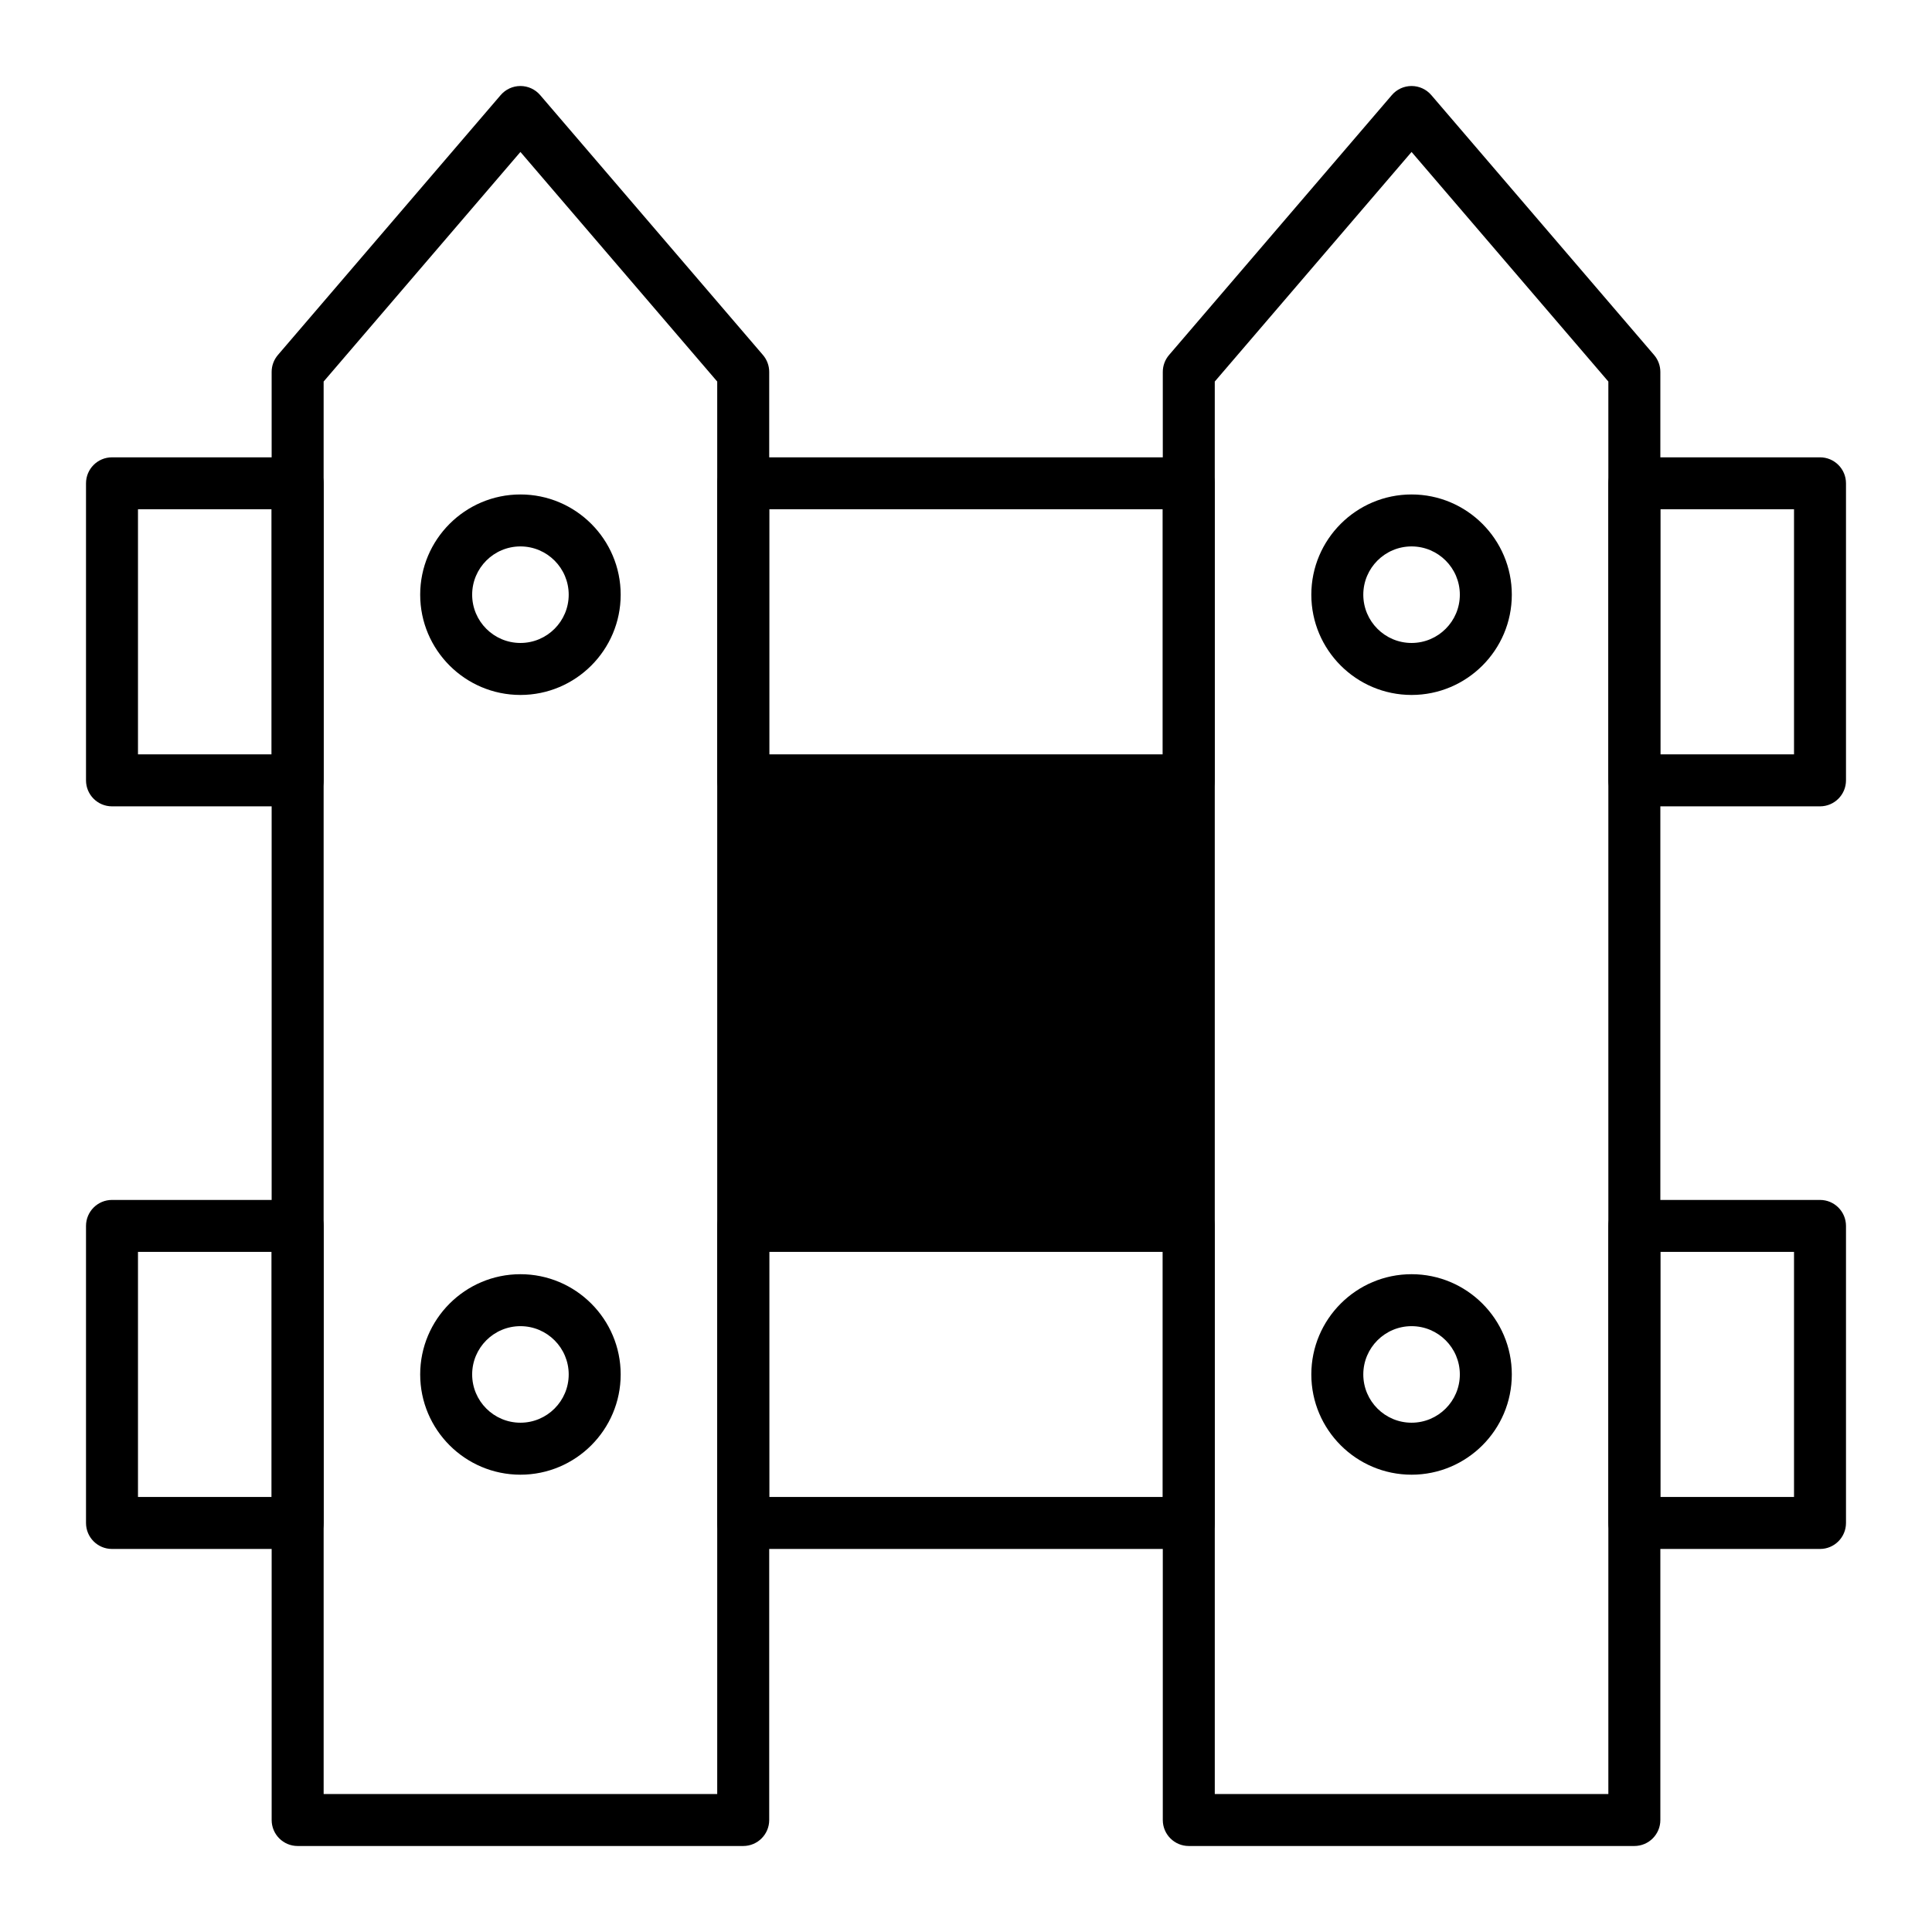 <?xml version="1.0" encoding="UTF-8"?>
<!-- The Best Svg Icon site in the world: iconSvg.co, Visit us! https://iconsvg.co -->
<svg fill="#000000" width="800px" height="800px" version="1.1" viewBox="144 144 512 512" xmlns="http://www.w3.org/2000/svg">
 <g>
  <path d="m340.96 350.8h118.08v118.08h-118.08z"/>
  <path d="m222.88 357.69h-49.199c-3.805 0-6.887-3.082-6.887-6.887v-78.719c0-3.805 3.082-6.887 6.887-6.887h49.199c3.805 0 6.887 3.082 6.887 6.887v78.719c0 3.801-3.082 6.887-6.887 6.887zm-42.312-13.777h35.426v-64.945h-35.426z"/>
  <path d="m459.04 357.69h-118.08c-3.805 0-6.887-3.082-6.887-6.887v-78.719c0-3.805 3.082-6.887 6.887-6.887h118.08c3.805 0 6.887 3.082 6.887 6.887v78.719c0 3.801-3.082 6.887-6.887 6.887zm-111.19-13.777h104.3v-64.945h-104.3z"/>
  <path d="m626.32 357.69h-49.199c-3.805 0-6.887-3.082-6.887-6.887v-78.719c0-3.805 3.082-6.887 6.887-6.887h49.199c3.805 0 6.887 3.082 6.887 6.887v78.719c0 3.801-3.082 6.887-6.887 6.887zm-42.312-13.777h35.426v-64.945h-35.426z"/>
  <path d="m459.04 554.49h-118.08c-3.805 0-6.887-3.082-6.887-6.887v-78.719c0-3.805 3.082-6.887 6.887-6.887h118.08c3.805 0 6.887 3.082 6.887 6.887v78.719c0 3.801-3.082 6.887-6.887 6.887zm-111.19-13.777h104.3v-64.945h-104.3z"/>
  <path d="m626.32 554.49h-49.199c-3.805 0-6.887-3.082-6.887-6.887v-78.719c0-3.805 3.082-6.887 6.887-6.887h49.199c3.805 0 6.887 3.082 6.887 6.887v78.719c0 3.801-3.082 6.887-6.887 6.887zm-42.312-13.777h35.426v-64.945h-35.426z"/>
  <path d="m222.88 554.49h-49.199c-3.805 0-6.887-3.082-6.887-6.887v-78.719c0-3.805 3.082-6.887 6.887-6.887h49.199c3.805 0 6.887 3.082 6.887 6.887v78.719c0 3.801-3.082 6.887-6.887 6.887zm-42.312-13.777h35.426v-64.945h-35.426z"/>
  <path d="m340.96 633.21h-118.08c-3.805 0-6.887-3.082-6.887-6.887l-0.004-383.76c0-1.645 0.59-3.234 1.656-4.484l59.039-68.879c1.312-1.527 3.223-2.406 5.234-2.406s3.922 0.879 5.231 2.406l59.039 68.879c1.07 1.25 1.66 2.84 1.66 4.484v383.76c0 3.805-3.086 6.887-6.891 6.887zm-111.19-13.777h104.3v-374.32l-52.152-60.844-52.152 60.844z"/>
  <path d="m577.12 633.21h-118.08c-3.805 0-6.887-3.082-6.887-6.887v-383.76c0-1.645 0.59-3.234 1.66-4.484l59.039-68.879c1.305-1.527 3.215-2.406 5.227-2.406s3.922 0.879 5.231 2.406l59.039 68.879c1.07 1.25 1.66 2.84 1.66 4.484v383.76c0 3.805-3.086 6.887-6.891 6.887zm-111.19-13.777h104.3v-374.32l-52.152-60.844-52.152 60.844z"/>
  <path d="m518.08 328.17c-14.648 0-26.566-11.918-26.566-26.566 0-14.648 11.918-26.566 26.566-26.566s26.566 11.918 26.566 26.566c0.004 14.648-11.914 26.566-26.566 26.566zm0-39.363c-7.055 0-12.793 5.738-12.793 12.793 0 7.055 5.738 12.793 12.793 12.793s12.793-5.738 12.793-12.793c0-7.055-5.738-12.793-12.793-12.793z"/>
  <path d="m518.08 534.81c-14.648 0-26.566-11.918-26.566-26.566 0-14.648 11.918-26.566 26.566-26.566s26.566 11.918 26.566 26.566c0.004 14.648-11.914 26.566-26.566 26.566zm0-39.363c-7.055 0-12.793 5.738-12.793 12.793 0 7.055 5.738 12.793 12.793 12.793s12.793-5.738 12.793-12.793c0-7.055-5.738-12.793-12.793-12.793z"/>
  <path d="m281.92 328.17c-14.648 0-26.566-11.918-26.566-26.566 0-14.648 11.918-26.566 26.566-26.566 14.648 0 26.566 11.918 26.566 26.566 0 14.648-11.918 26.566-26.566 26.566zm0-39.363c-7.055 0-12.793 5.738-12.793 12.793 0 7.055 5.738 12.793 12.793 12.793 7.055 0 12.793-5.738 12.793-12.793 0-7.055-5.738-12.793-12.793-12.793z"/>
  <path d="m281.92 534.81c-14.648 0-26.566-11.918-26.566-26.566 0-14.648 11.918-26.566 26.566-26.566 14.648 0 26.566 11.918 26.566 26.566 0 14.648-11.918 26.566-26.566 26.566zm0-39.363c-7.055 0-12.793 5.738-12.793 12.793 0 7.055 5.738 12.793 12.793 12.793 7.055 0 12.793-5.738 12.793-12.793 0-7.055-5.738-12.793-12.793-12.793z"/>
 </g>
</svg>